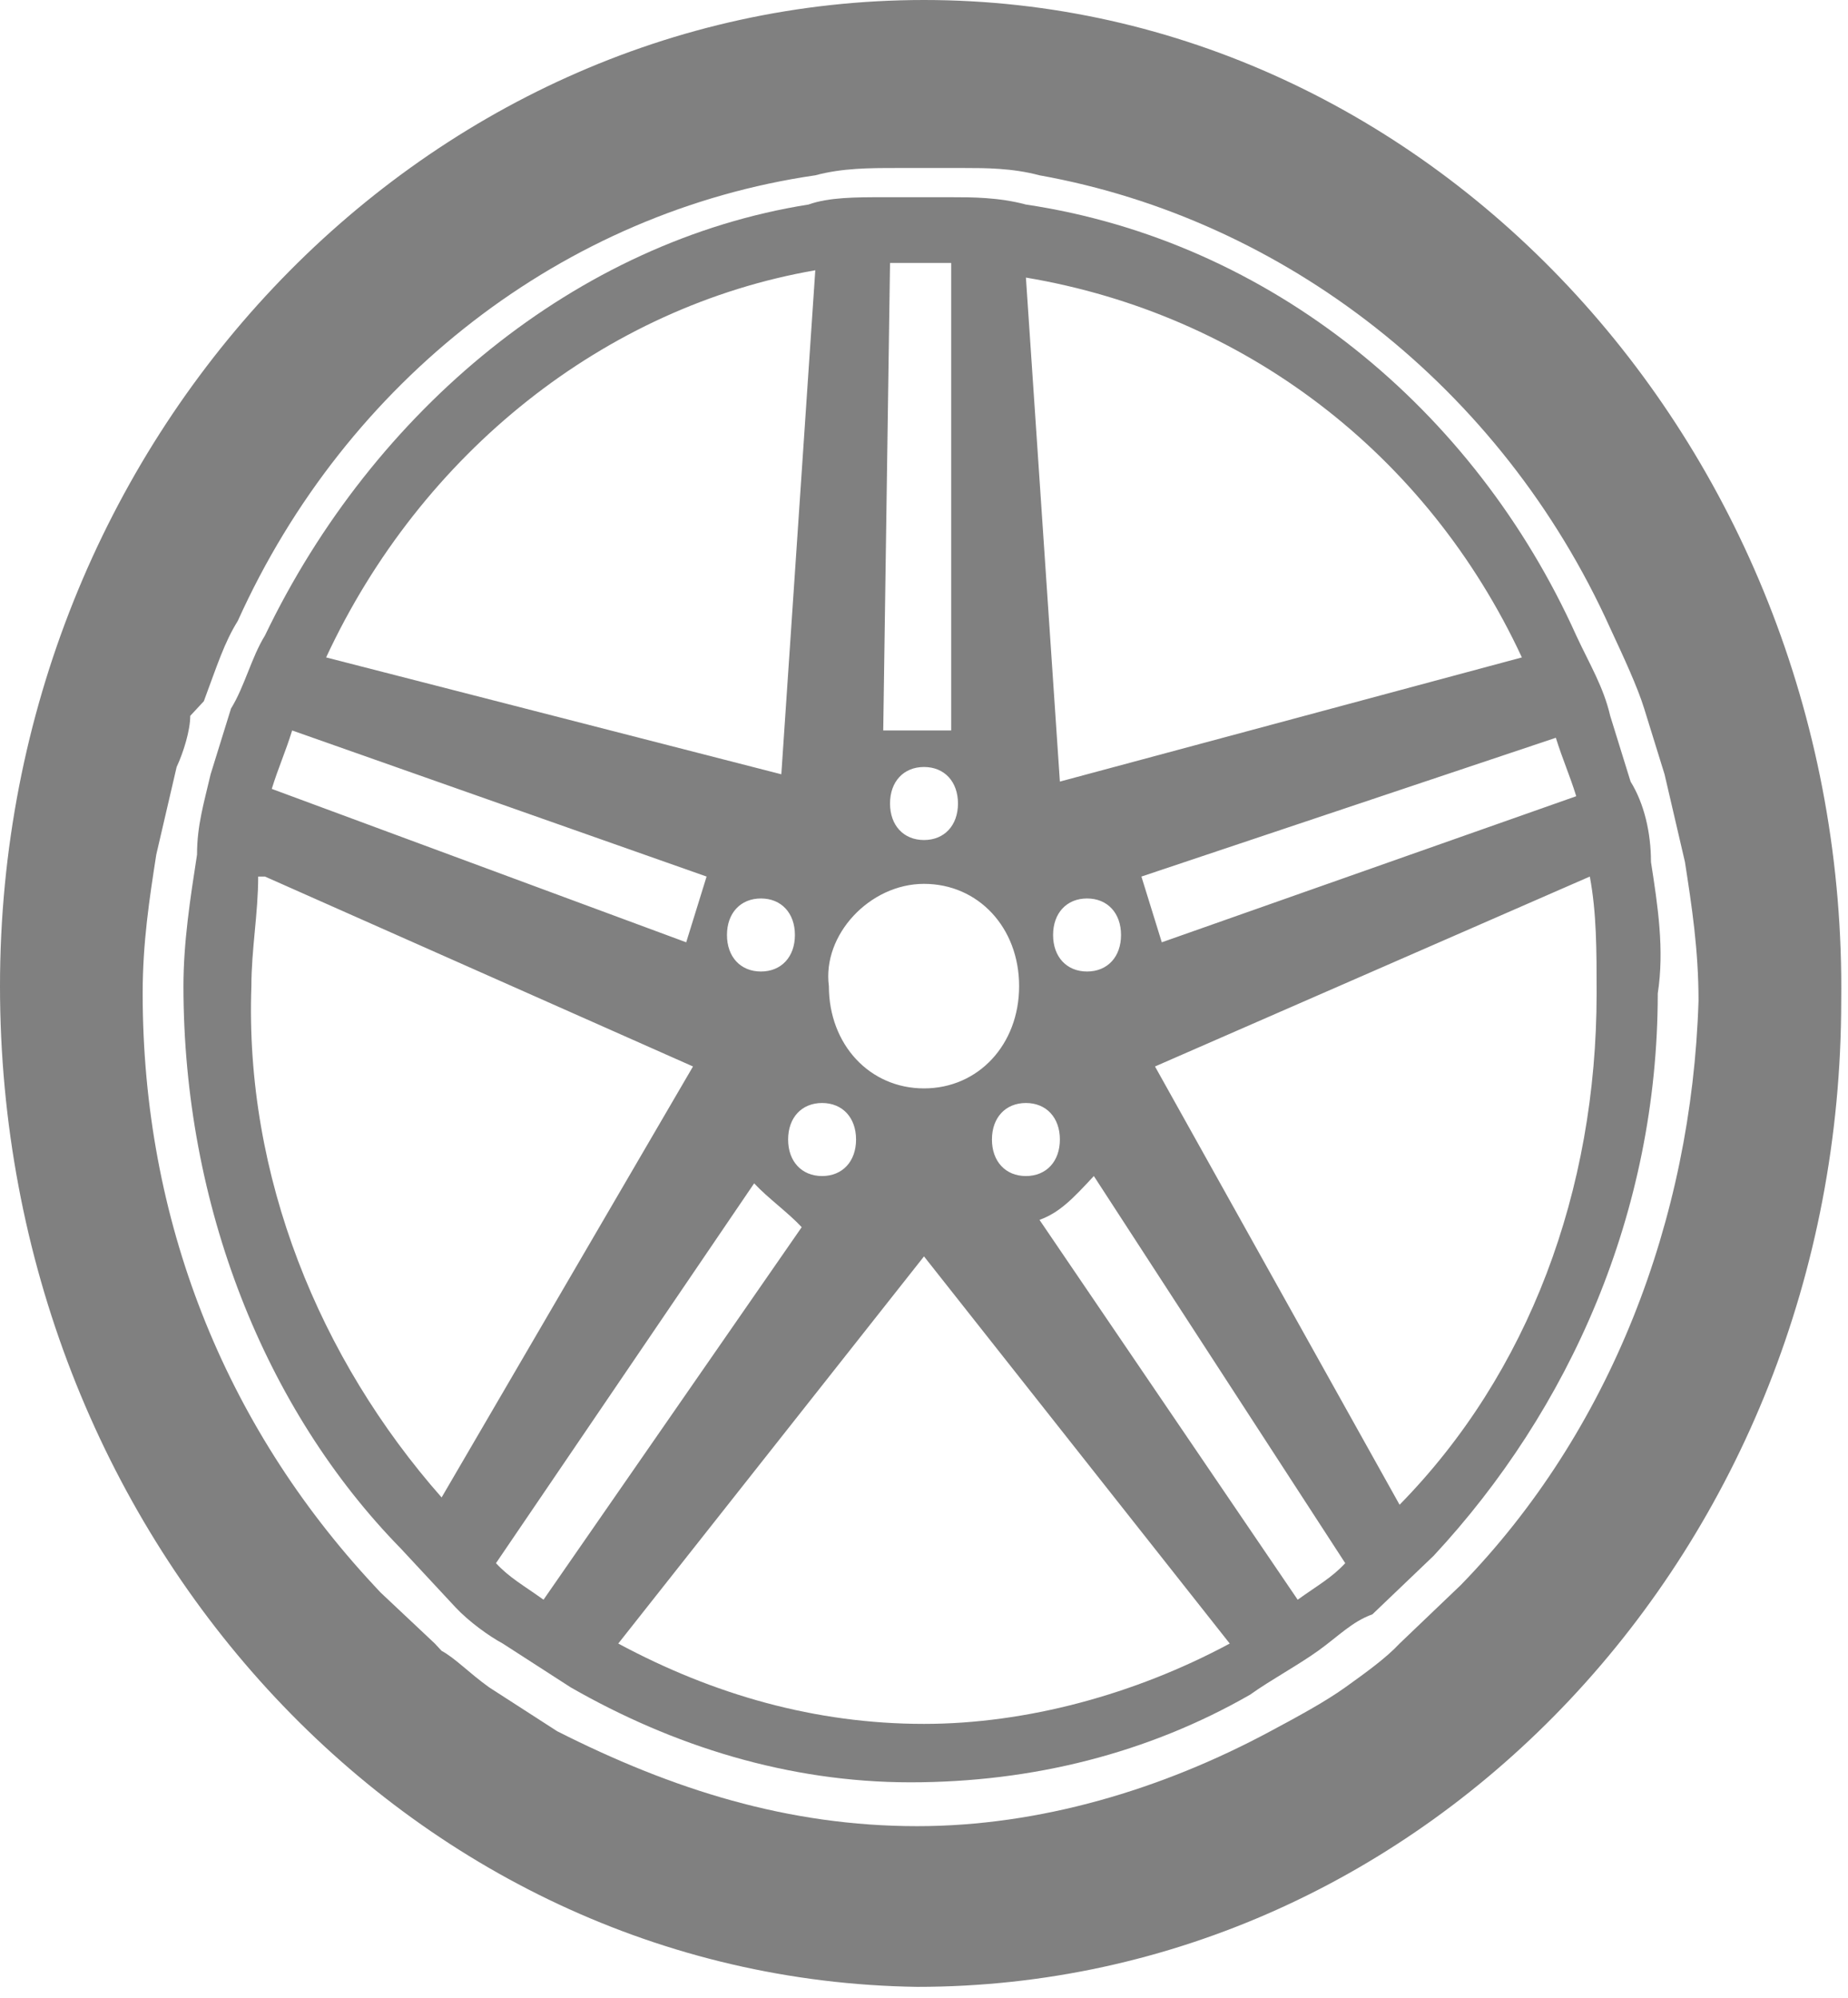 <?xml version="1.0" encoding="UTF-8"?>
<svg xmlns="http://www.w3.org/2000/svg" width="123" height="133" viewBox="0 0 123 133" fill="none">
  <g clip-path="url(#clip0_90_308)">
    <path d="M61.5 0C28.037 0 0 29.172 0 65.637C0 102.102 27.132 131.76 61.048 132.246C94.963 132.246 122.548 103.074 122.548 66.609C123 30.144 95.415 0 61.5 0ZM97.224 105.505L93.154 109.395C92.25 110.367 90.893 111.339 89.537 112.312C88.18 113.284 86.371 114.257 84.562 115.229C77.327 119.119 69.188 121.55 61.048 121.55C52.456 121.55 44.768 119.119 37.081 115.229L32.559 112.312C31.202 111.339 30.298 110.367 29.393 109.881L28.941 109.395L25.323 105.991L24.871 105.505C14.923 94.809 9.496 81.195 9.496 66.123C9.496 62.72 9.949 59.802 10.401 56.885C10.853 54.94 11.305 52.996 11.757 51.051C12.21 50.078 12.662 48.62 12.662 47.647L13.566 46.675C14.471 44.244 14.923 42.785 15.827 41.327C23.062 25.282 37.533 14.1 54.265 11.669C56.074 11.183 57.882 11.183 59.691 11.183C60.143 11.183 61.048 11.183 61.5 11.183H61.952C62.857 11.183 63.309 11.183 64.213 11.183C65.57 11.183 67.379 11.183 69.188 11.669C85.467 14.586 99.938 25.768 107.173 41.813C108.077 43.758 108.982 45.703 109.434 47.161C109.886 48.62 110.338 50.078 110.79 51.537C111.243 53.482 111.695 55.427 112.147 57.371C112.599 60.289 113.051 63.206 113.051 66.609C112.599 81.195 107.173 95.295 97.224 105.505Z" fill="#808080"></path>
    <path d="M109.886 57.371C109.886 55.427 109.434 53.482 108.529 52.023C108.077 50.565 107.625 49.106 107.173 47.648C106.72 45.703 105.816 44.244 104.912 42.299C98.129 27.227 84.562 16.045 68.283 13.614C66.474 13.127 64.665 13.127 63.309 13.127C62.404 13.127 61.952 13.127 61.048 13.127C60.143 13.127 59.691 13.127 58.787 13.127C56.978 13.127 55.169 13.127 53.812 13.614C38.437 16.045 24.871 27.227 17.636 42.299C16.732 43.758 16.279 45.703 15.375 47.161C14.923 48.62 14.47 50.078 14.018 51.537C13.566 53.482 13.114 54.94 13.114 56.885C12.662 59.802 12.21 62.72 12.21 65.637C12.21 80.223 17.636 93.836 26.68 103.074L30.298 106.964C31.202 107.936 32.559 108.908 33.463 109.395L37.985 112.312C44.768 116.201 52.456 118.632 60.596 118.632C68.735 118.632 76.423 116.688 83.206 112.798C84.562 111.826 86.371 110.853 87.728 109.881C89.085 108.908 89.989 107.936 91.346 107.45L95.415 103.56C104.459 93.836 110.338 80.709 110.338 66.123C110.79 63.206 110.338 60.289 109.886 57.371ZM103.555 49.106C104.007 50.565 104.459 51.537 104.912 52.996L77.327 62.72C76.875 61.261 76.423 59.802 75.971 58.344L103.555 49.106ZM101.294 43.758L70.544 52.023L68.283 18.476C82.754 20.907 94.963 30.144 101.294 43.758ZM74.614 62.233C74.614 63.692 73.71 64.664 72.353 64.664C70.996 64.664 70.092 63.692 70.092 62.233C70.092 60.775 70.996 59.802 72.353 59.802C73.71 59.802 74.614 60.775 74.614 62.233ZM70.544 75.847C70.544 77.306 69.64 78.278 68.283 78.278C66.926 78.278 66.022 77.306 66.022 75.847C66.022 74.388 66.926 73.416 68.283 73.416C69.64 73.416 70.544 74.388 70.544 75.847ZM59.239 17.503H59.691C60.143 17.503 60.596 17.503 61.048 17.503H61.5C61.952 17.503 62.404 17.503 63.309 17.503V48.62C62.404 48.62 61.952 48.62 61.048 48.62C60.143 48.62 59.691 48.62 58.787 48.62L59.239 17.503ZM61.5 51.051C62.856 51.051 63.761 52.023 63.761 53.482C63.761 54.94 62.856 55.913 61.5 55.913C60.143 55.913 59.239 54.94 59.239 53.482C59.239 52.023 60.143 51.051 61.5 51.051ZM61.5 58.83C65.118 58.83 67.831 61.747 67.831 65.637C67.831 69.526 65.118 72.444 61.5 72.444C57.882 72.444 55.169 69.526 55.169 65.637C54.717 62.233 57.882 58.83 61.5 58.83ZM54.717 73.416C56.073 73.416 56.978 74.388 56.978 75.847C56.978 77.306 56.073 78.278 54.717 78.278C53.36 78.278 52.456 77.306 52.456 75.847C52.456 74.388 53.36 73.416 54.717 73.416ZM50.647 64.664C49.29 64.664 48.386 63.692 48.386 62.233C48.386 60.775 49.29 59.802 50.647 59.802C52.004 59.802 52.908 60.775 52.908 62.233C52.908 63.692 52.004 64.664 50.647 64.664ZM54.265 17.989L52.004 51.537L21.706 43.758C28.037 30.144 40.246 20.42 54.265 17.989ZM18.088 52.509C18.54 51.051 18.993 50.078 19.445 48.62L47.029 58.344C46.577 59.802 46.125 61.261 45.673 62.72L18.088 52.509C18.088 52.996 18.088 52.996 18.088 52.509ZM29.393 99.671C21.254 90.433 16.279 78.278 16.732 65.637C16.732 63.206 17.184 60.775 17.184 58.344H17.636L46.125 70.985L29.393 99.671ZM36.176 106.477C34.82 105.505 33.915 105.019 33.011 104.046L50.195 78.764C51.099 79.737 52.456 80.709 53.36 81.681L36.176 106.477ZM61.5 114.743C54.265 114.743 47.481 112.798 41.151 109.395L61.5 83.626L81.849 109.395C75.518 112.798 68.283 114.743 61.5 114.743ZM89.537 104.046C88.632 105.019 87.728 105.505 86.371 106.477L69.187 81.195C70.544 80.709 71.448 79.737 72.805 78.278L89.537 104.046ZM93.154 100.157L76.875 70.985L105.816 58.344C106.268 60.775 106.268 63.206 106.268 66.123C106.268 79.25 101.746 91.405 93.154 100.157Z" fill="#808080"></path>
  </g>
  <defs>
    <clipPath id="clip0_90_308">
      <rect width="123" height="132.246" fill="white"></rect>
    </clipPath>
  </defs>
</svg>

